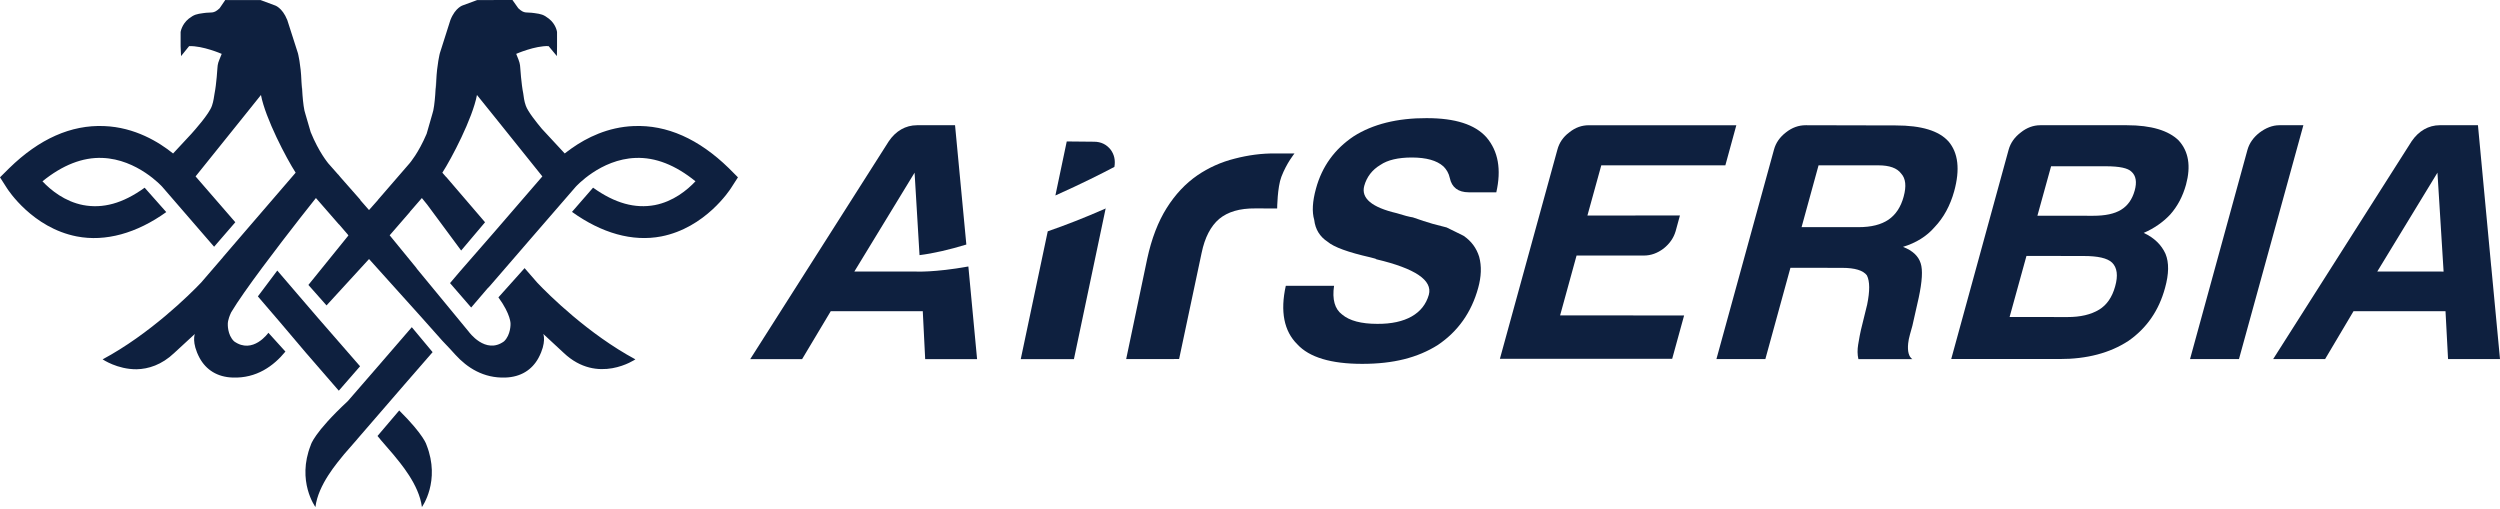 <svg xmlns:xlink="http://www.w3.org/1999/xlink" width="162" height="33" viewBox="0 0 162 33" fill="none" xmlns="http://www.w3.org/2000/svg">
<path d="M82.886 9.944H82.647C81.764 9.933 80.881 10.052 80.003 10.281C79.123 10.501 78.308 10.871 77.59 11.362C76.82 11.892 76.157 12.598 75.6 13.482C75.045 14.367 74.623 15.457 74.341 16.762L72.976 23.269L76.406 23.265L77.865 16.388C78.07 15.392 78.454 14.655 79.002 14.187C79.559 13.729 80.315 13.495 81.358 13.505L82.76 13.509C82.76 13.509 82.771 12.136 83.033 11.457C83.375 10.56 83.884 9.944 83.884 9.944H82.886Z" fill="#0E203F"></path>
<path d="M92.467 7.655C90.535 7.648 88.951 8.048 87.716 8.834C86.483 9.661 85.664 10.787 85.274 12.227C85.048 13.046 85.008 13.729 85.162 14.25C85.233 14.866 85.528 15.338 86.025 15.662C86.433 16.012 87.358 16.348 88.787 16.673L89.123 16.762L89.194 16.803C91.708 17.398 92.844 18.163 92.588 19.103C92.412 19.714 92.048 20.182 91.474 20.508C90.913 20.826 90.17 20.993 89.249 20.986C88.209 20.986 87.448 20.786 86.965 20.377C86.491 20.024 86.317 19.4 86.447 18.518H83.32C82.95 20.185 83.203 21.456 84.063 22.308C84.844 23.159 86.254 23.578 88.274 23.578C90.293 23.578 91.858 23.181 93.163 22.361C94.477 21.478 95.35 20.241 95.785 18.661C95.987 17.931 96.018 17.254 95.85 16.638C95.677 16.082 95.345 15.621 94.834 15.277C94.477 15.092 94.104 14.922 93.739 14.738C93.521 14.684 93.222 14.607 92.845 14.506C92.468 14.402 92.045 14.255 91.553 14.086C91.321 14.052 90.972 13.961 90.508 13.814C88.891 13.436 88.187 12.844 88.403 12.045C88.562 11.469 88.915 11.003 89.45 10.686C89.918 10.366 90.603 10.206 91.5 10.206C92.423 10.21 93.097 10.394 93.53 10.779C93.738 10.982 93.884 11.235 93.946 11.531C94.075 12.145 94.49 12.458 95.169 12.461H96.961C97.295 10.986 97.091 9.797 96.317 8.892C95.572 8.062 94.29 7.656 92.467 7.656V7.655Z" fill="#0E203F"></path>
<path d="M102.161 16.559H106.526C106.975 16.559 107.399 16.407 107.794 16.11C108.192 15.796 108.453 15.418 108.581 14.981L108.86 13.961L102.864 13.968L103.763 10.714H111.803L112.514 8.116H102.957C102.51 8.116 102.09 8.256 101.693 8.576C101.29 8.872 101.039 9.253 100.921 9.692L97.194 23.249H108.358L109.13 20.443L101.095 20.436L102.161 16.56L102.161 16.559Z" fill="#0E203F"></path>
<path d="M126.266 9.17C125.649 8.474 124.509 8.128 122.845 8.128L117.009 8.115C116.554 8.115 116.13 8.264 115.73 8.579C115.336 8.882 115.073 9.254 114.954 9.697L111.224 23.269H114.395L116.02 17.352L119.369 17.357C120.197 17.357 120.734 17.52 120.975 17.845C121.17 18.233 121.17 18.862 120.992 19.735L120.59 21.373C120.545 21.548 120.487 21.87 120.409 22.329C120.355 22.66 120.355 22.976 120.424 23.27H123.918C123.697 23.12 123.595 22.782 123.649 22.254C123.666 22.075 123.705 21.893 123.764 21.678C123.818 21.473 123.873 21.285 123.923 21.108L124.331 19.3C124.556 18.245 124.604 17.496 124.459 17.058C124.311 16.589 123.937 16.24 123.314 15.997C124.162 15.74 124.849 15.312 125.362 14.719C125.945 14.108 126.371 13.327 126.63 12.395C127.02 10.977 126.892 9.914 126.268 9.17H126.266ZM123.358 12.739C123.176 13.414 122.845 13.913 122.37 14.238C121.895 14.558 121.257 14.719 120.445 14.719H116.742L117.842 10.714H121.728C122.434 10.714 122.932 10.891 123.193 11.243C123.491 11.566 123.543 12.063 123.357 12.739H123.358Z" fill="#0E203F"></path>
<path d="M137.826 8.115H132.209C131.765 8.115 131.332 8.273 130.948 8.583C130.542 8.892 130.28 9.263 130.159 9.704L126.439 23.265H133.455C135.227 23.27 136.724 22.876 137.926 22.087C139.105 21.265 139.896 20.125 140.295 18.656C140.547 17.75 140.559 17.017 140.326 16.451C140.064 15.869 139.597 15.41 138.913 15.091C139.583 14.802 140.159 14.401 140.625 13.907C141.099 13.375 141.442 12.73 141.654 11.966C141.979 10.764 141.825 9.81 141.177 9.101C140.523 8.459 139.406 8.115 137.827 8.115H137.826ZM137.061 18.56C136.866 19.267 136.514 19.764 136.027 20.063C135.49 20.389 134.81 20.545 133.978 20.545L130.222 20.54L131.315 16.583L135.018 16.589C135.946 16.589 136.555 16.725 136.862 17.017C137.194 17.343 137.259 17.862 137.061 18.56H137.061ZM138.322 12.367C138.164 12.92 137.88 13.327 137.444 13.595C137.015 13.858 136.414 13.982 135.641 13.982L132.024 13.978L132.911 10.772L136.482 10.774C137.346 10.778 137.891 10.89 138.125 11.131C138.409 11.386 138.485 11.795 138.323 12.367H138.322Z" fill="#0E203F"></path>
<path d="M147.701 8.115C147.257 8.115 146.819 8.29 146.415 8.596C146.019 8.906 145.756 9.278 145.635 9.712L141.914 23.269H145.085L149.259 8.114H147.701V8.115Z" fill="#0E203F"></path>
<path d="M70.889 9.183L69.125 9.166L68.389 12.667C70.077 11.913 71.477 11.206 72.213 10.814C72.287 10.385 72.204 10.013 71.969 9.697C71.703 9.363 71.349 9.183 70.889 9.183Z" fill="#0E203F"></path>
<path d="M67.894 14.99L66.145 23.27H69.591L71.663 13.429L71.639 13.513C70.286 14.108 69.044 14.592 67.893 14.99H67.894Z" fill="#0E203F"></path>
<path d="M161.432 17.268C161.432 17.268 161.431 17.268 161.43 17.268L160.571 8.114H158.101C157.368 8.114 156.729 8.488 156.274 9.154L147.3 23.269H150.666L152.508 20.165H158.469L158.634 23.269H162L161.432 17.268ZM157.991 17.595H154.047L157.947 11.189L158.345 17.599C158.111 17.601 157.991 17.595 157.991 17.595Z" fill="#0E203F"></path>
<path d="M59.321 17.595H55.362L59.265 11.189L59.585 16.533C60.511 16.417 61.54 16.174 62.619 15.846L61.887 8.115H59.423C58.681 8.115 58.044 8.489 57.593 9.155L48.615 23.27H51.977L53.832 20.166H59.796L59.952 23.27H63.315L62.75 17.268C60.533 17.667 59.322 17.596 59.322 17.596L59.321 17.595Z" fill="#0E203F"></path>
<path d="M41.076 8.168C39.38 8.232 38.005 8.935 37.067 9.594C37.041 9.613 37.004 9.641 36.963 9.669C36.955 9.671 36.939 9.691 36.937 9.691C36.813 9.783 36.691 9.863 36.594 9.944L35.114 8.348C34.763 7.926 34.21 7.239 34.074 6.854C33.961 6.549 33.933 6.244 33.907 6.061C33.779 5.434 33.712 4.387 33.712 4.387C33.712 4.387 33.712 4.138 33.595 3.853L33.45 3.49C33.45 3.49 34.681 2.951 35.549 2.988L36.087 3.634L36.096 3.001V2.074C36.096 2.074 36.04 1.583 35.567 1.21C35.213 0.935 35.056 0.909 34.631 0.849C34.083 0.765 33.991 0.918 33.584 0.533L33.207 0L30.92 0.004L30.013 0.339C30.013 0.339 29.514 0.463 29.185 1.301L28.502 3.45C28.502 3.45 28.316 4.165 28.268 5.251C28.23 6.339 28.251 5.287 28.251 5.287C28.251 5.287 28.199 6.902 28.014 7.389L27.646 8.669C27.109 9.933 26.56 10.554 26.549 10.573L24.492 12.949V12.958L23.912 13.611L23.34 12.958L23.351 12.948L22.079 11.504L21.906 11.296H21.899L21.262 10.574C21.256 10.555 20.675 9.891 20.133 8.562L19.791 7.391C19.604 6.904 19.553 5.289 19.553 5.289C19.553 5.289 19.574 6.34 19.533 5.253C19.494 4.167 19.306 3.451 19.306 3.451L18.617 1.302C18.281 0.463 17.791 0.341 17.791 0.341L16.89 0.006L14.596 0.002L14.231 0.535C13.823 0.92 13.717 0.766 13.173 0.85C12.741 0.911 12.586 0.937 12.23 1.211C11.768 1.585 11.704 2.076 11.704 2.076V3.002L11.732 3.636L12.254 2.99C13.136 2.954 14.367 3.491 14.367 3.491L14.219 3.855C14.091 4.14 14.091 4.389 14.091 4.389C14.091 4.389 14.029 5.436 13.903 6.062C13.868 6.246 13.842 6.55 13.734 6.855C13.552 7.39 12.611 8.436 12.399 8.674L11.216 9.946C10.312 9.216 8.745 8.244 6.745 8.169C4.607 8.08 2.542 8.998 0.599 10.897L0 11.491L0.448 12.191C0.516 12.301 2.109 14.765 4.979 15.321C6.834 15.68 8.858 15.117 10.774 13.743L9.373 12.163C7.951 13.19 6.661 13.528 5.39 13.289C4.2 13.06 3.286 12.319 2.752 11.748C4.045 10.701 5.348 10.182 6.638 10.234C8.902 10.316 10.506 12.092 10.515 12.106L13.874 15.989L15.248 14.401L12.673 11.431L15.685 7.683L16.91 6.155C17.196 7.671 18.57 10.281 19.158 11.19L15.816 15.071L14.483 16.622L14.465 16.644L14.452 16.664L13.033 18.311C12.289 19.094 9.695 21.655 6.65 23.286C6.65 23.286 7.607 23.94 8.856 23.928C9.607 23.912 10.476 23.649 11.296 22.867C11.636 22.55 12.133 22.099 12.627 21.64C12.627 21.64 12.397 22.188 12.935 23.197C13.357 23.966 14.078 24.432 15.073 24.465C16.622 24.524 17.728 23.717 18.495 22.782L17.392 21.564C17.392 21.564 16.393 22.989 15.171 22.12C14.723 21.698 14.762 20.985 14.762 20.985C14.762 20.985 14.742 20.743 14.979 20.241C15.811 18.836 18.086 15.876 19.434 14.147L20.472 12.832L21.961 14.54L21.965 14.534L22.546 15.208L22.541 15.218L22.58 15.255L19.984 18.464L21.159 19.791L23.908 16.791L23.91 16.801L23.919 16.791L27.275 20.52L28.669 22.087L29.161 22.606L29.51 22.989C30.271 23.825 31.331 24.517 32.752 24.465C33.747 24.431 34.473 23.966 34.893 23.197C35.434 22.188 35.205 21.64 35.205 21.64C35.697 22.098 36.187 22.55 36.529 22.867C38.735 24.957 41.173 23.286 41.173 23.286C38.139 21.655 35.545 19.094 34.809 18.311L33.994 17.375L32.297 19.269C33.114 20.393 33.083 20.985 33.083 20.985C33.083 20.985 33.105 21.699 32.66 22.121C31.451 23 30.371 21.489 30.371 21.489L27 17.399L26.991 17.375L25.249 15.245L25.286 15.209H25.284L26.567 13.73H26.558L27.337 12.833L27.682 13.259L29.883 16.234L31.431 14.402L28.909 11.462L28.907 11.469L28.664 11.19C29.254 10.281 30.623 7.671 30.907 6.155L32.138 7.683L35.145 11.431L34.528 12.144L32.001 15.07L29.81 17.582L29.162 18.345L30.532 19.927L31.609 18.669V18.674L31.737 18.54L33.369 16.652L34.325 15.545L37.304 12.106C37.319 12.092 38.908 10.316 41.183 10.234C42.481 10.182 43.777 10.701 45.067 11.748C44.532 12.319 43.623 13.06 42.434 13.289C41.157 13.528 39.855 13.178 38.431 12.161L37.065 13.73C38.984 15.107 40.981 15.68 42.847 15.321C45.706 14.765 47.297 12.301 47.368 12.191L47.819 11.491L47.227 10.897C45.279 8.998 43.209 8.08 41.075 8.169L41.076 8.168Z" fill="#0E203F"></path>
<path d="M25.868 26.598L24.461 28.252L24.622 28.44L24.618 28.444L25.472 29.432C25.92 29.981 27.158 31.397 27.34 32.857C27.34 32.857 28.562 31.179 27.641 28.838C27.641 28.838 27.498 28.214 25.869 26.598H25.868Z" fill="#0E203F"></path>
<path d="M21.954 25.317L23.332 23.735L20.604 20.602L19.238 19.013L17.968 17.532L16.71 19.207L18.138 20.871L19.813 22.848L21.954 25.317Z" fill="#0E203F"></path>
<path d="M24.759 23.432L22.539 25.991C20.312 28.064 20.139 28.838 20.139 28.838C19.209 31.179 20.44 32.857 20.44 32.857C20.615 31.397 21.86 29.981 22.301 29.432L23.163 28.444V28.44L26.221 24.903L28.033 22.819L26.685 21.202L24.759 23.431V23.432Z" fill="#0E203F"></path>
</svg>